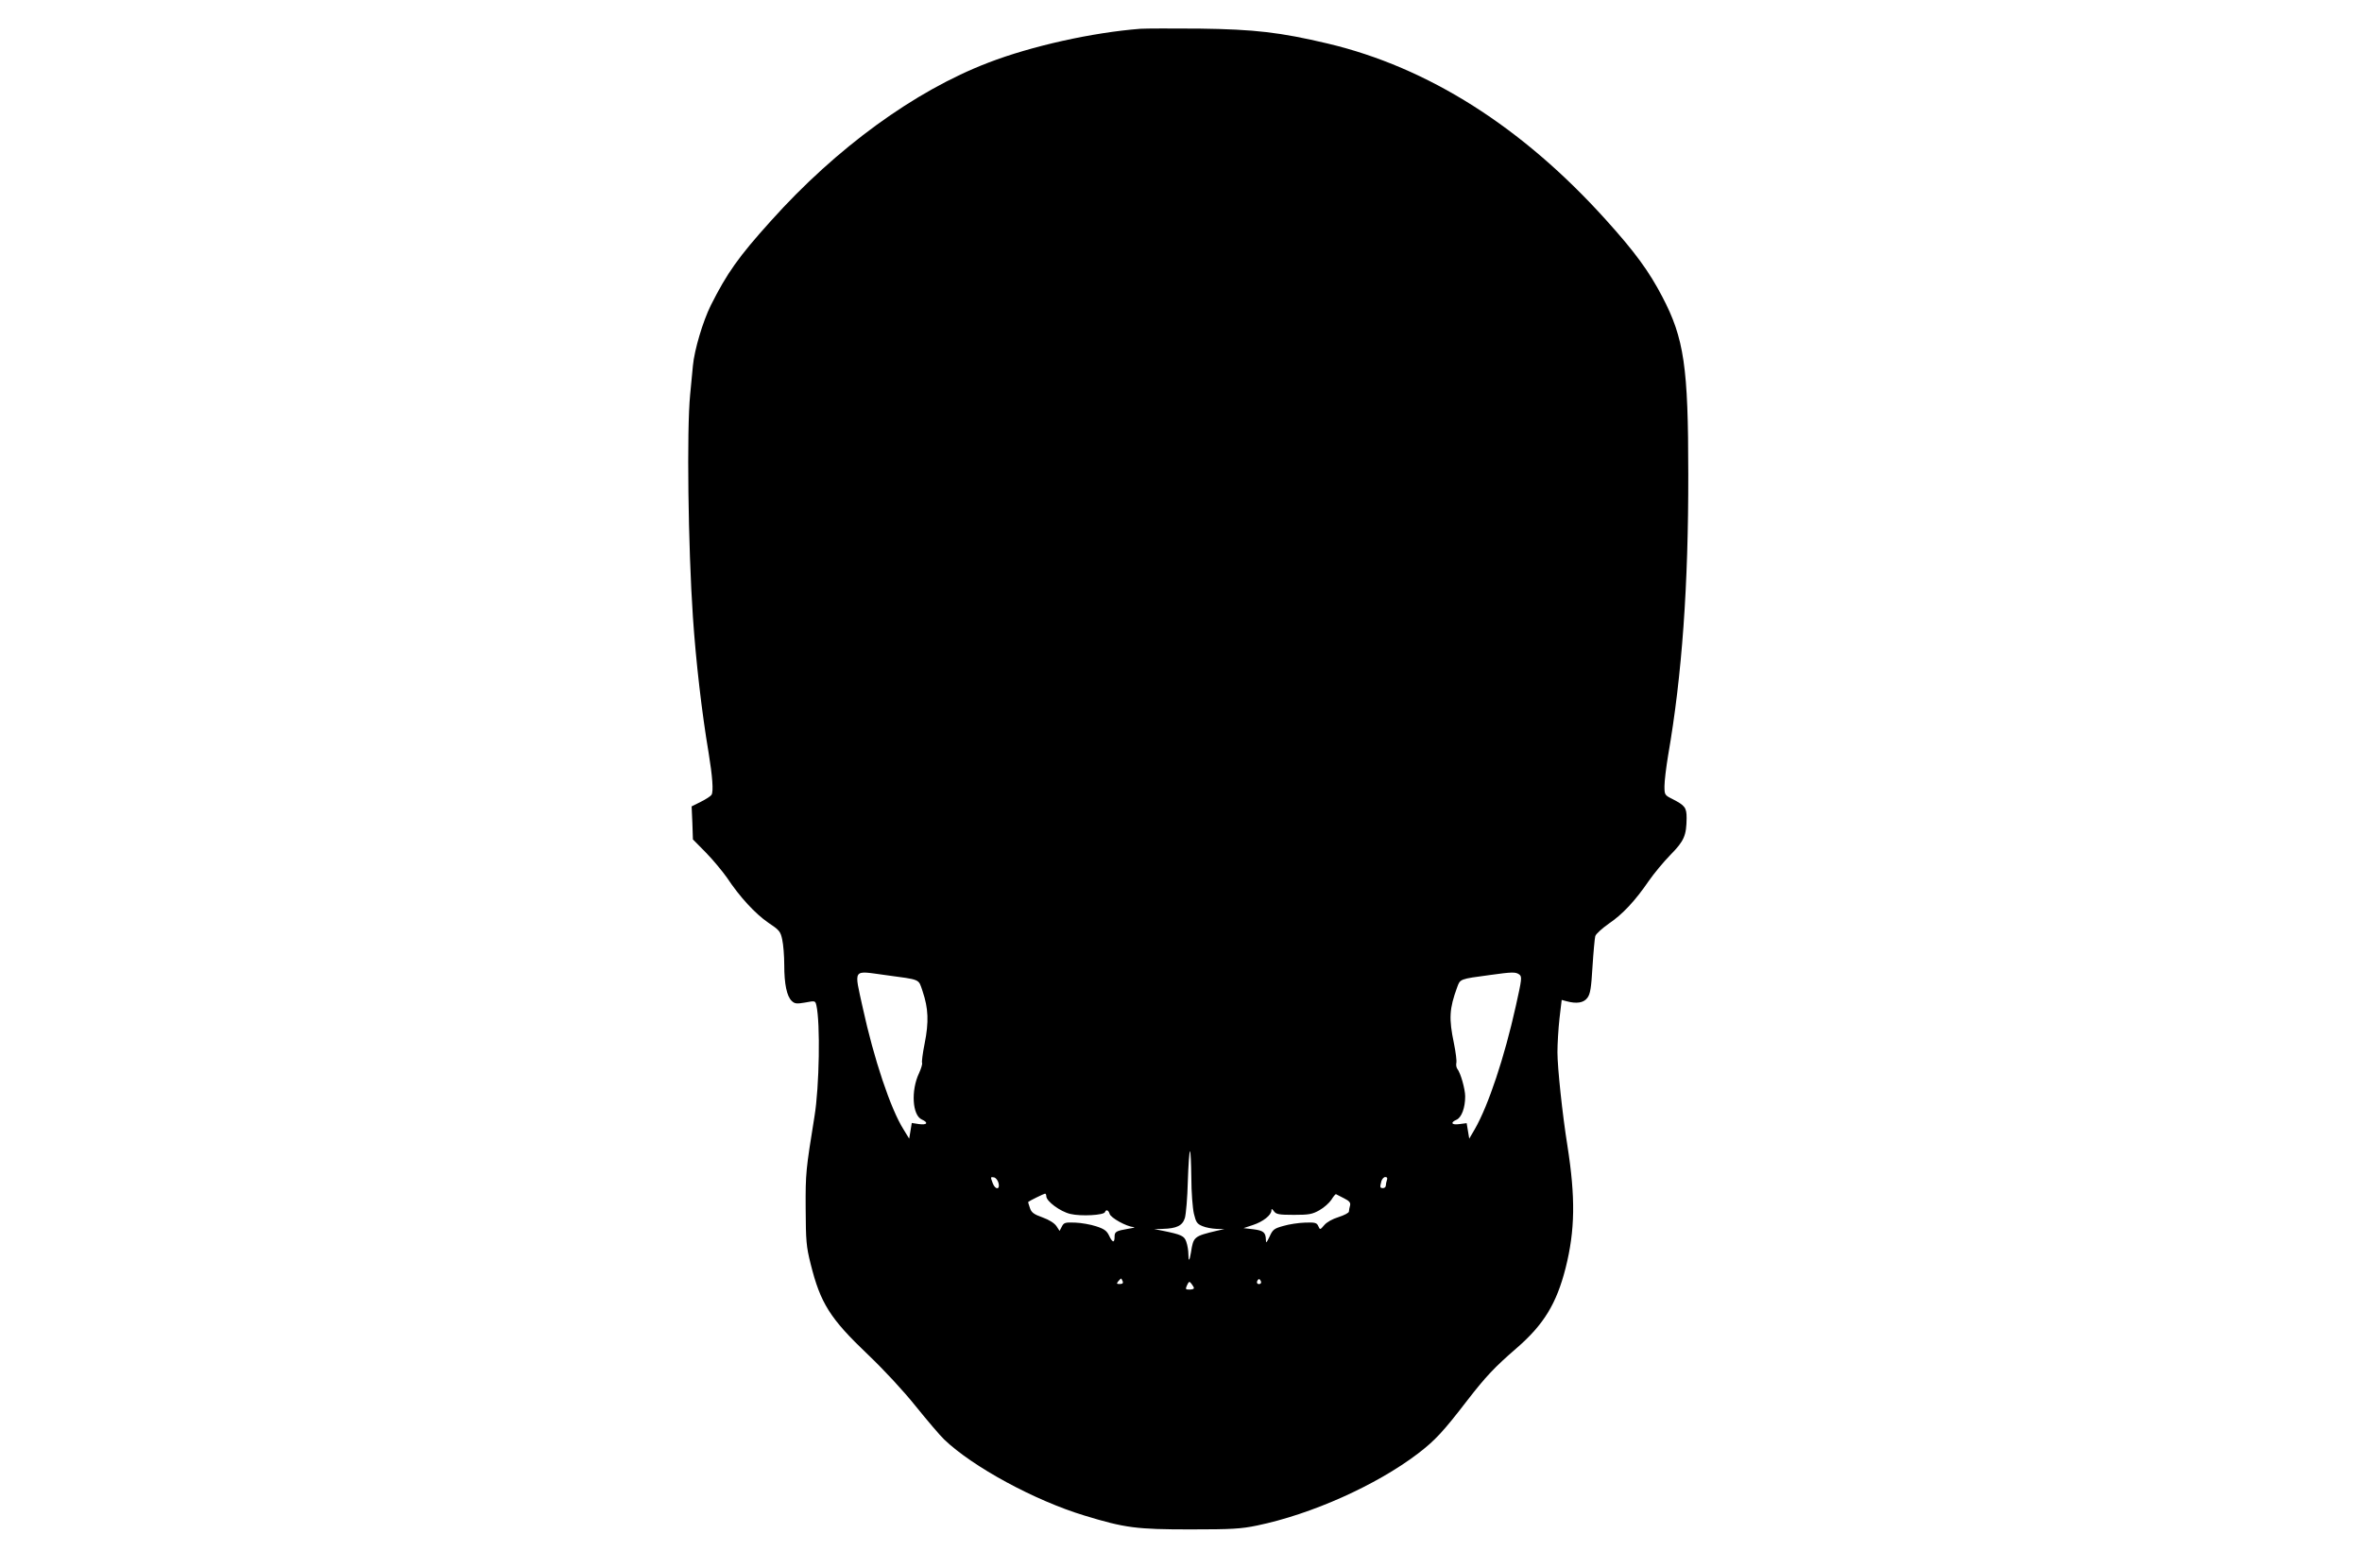 <?xml version="1.0" standalone="no"?>
<!DOCTYPE svg PUBLIC "-//W3C//DTD SVG 20010904//EN"
 "http://www.w3.org/TR/2001/REC-SVG-20010904/DTD/svg10.dtd">
<svg version="1.0" xmlns="http://www.w3.org/2000/svg"
 width="1280pt" height="850pt" viewBox="0 0 1280 850"
 preserveAspectRatio="xMidYMid meet">
<g transform="translate(0,850) scale(0.1,-0.1)"
fill="#000000" stroke="none">
<path d="M6180 8344 c-259 -20 -589 -93 -825 -184 -399 -153 -823 -462 -1177
-857 -177 -196 -239 -285 -326 -458 -43 -87 -89 -241 -97 -327 -3 -29 -10
-100 -15 -157 -19 -192 -11 -822 15 -1206 16 -238 48 -516 85 -735 21 -128 27
-210 16 -228 -4 -7 -30 -24 -58 -38 l-50 -25 4 -89 3 -90 71 -72 c39 -40 90
-102 114 -136 68 -103 153 -195 223 -243 60 -40 67 -48 76 -92 6 -26 11 -89
11 -138 0 -104 14 -170 41 -195 16 -15 27 -16 73 -8 53 10 54 10 60 -15 22
-96 16 -442 -10 -601 -47 -292 -49 -308 -48 -500 1 -175 3 -206 27 -301 53
-213 105 -296 311 -492 86 -82 191 -195 259 -280 63 -78 132 -159 153 -179
155 -149 493 -332 761 -413 219 -67 282 -75 573 -75 226 0 275 3 362 21 295
61 646 218 872 390 94 72 138 120 268 289 100 129 147 179 266 282 148 128
217 242 266 434 52 206 54 383 10 664 -27 168 -54 423 -54 507 0 45 5 127 11
182 l12 101 26 -7 c55 -15 93 -9 113 18 16 21 21 52 28 170 5 79 12 154 15
165 4 12 37 42 74 68 74 50 142 123 216 231 27 39 79 102 117 141 75 76 87
105 88 200 0 57 -9 68 -77 103 -42 21 -43 23 -43 70 0 27 9 102 20 168 75 432
110 921 109 1523 0 581 -22 735 -141 962 -72 138 -148 242 -305 416 -454 504
-964 827 -1508 956 -258 61 -396 77 -695 81 -146 1 -290 1 -320 -1z m-1384
-5129 c198 -27 180 -19 204 -89 31 -92 34 -165 11 -281 -11 -54 -17 -103 -14
-107 2 -5 -5 -30 -17 -56 -44 -93 -36 -227 15 -250 38 -17 30 -31 -15 -25
l-39 6 -7 -43 -7 -42 -30 49 c-71 112 -162 386 -222 662 -47 215 -57 200 121
176z m3437 3 c16 -12 14 -25 -19 -173 -61 -275 -148 -536 -221 -664 l-31 -53
-7 42 -7 42 -39 -5 c-43 -6 -52 8 -15 24 27 13 46 65 46 126 0 40 -25 128 -43
150 -5 7 -7 21 -5 31 3 10 -3 58 -13 107 -28 134 -25 187 17 302 17 47 13 46
178 68 122 17 139 17 159 3z m-1777 -1101 c0 -78 7 -166 14 -196 11 -46 17
-55 46 -67 18 -8 53 -14 76 -15 l43 -1 -40 -9 c-125 -30 -128 -32 -141 -118
-8 -48 -14 -52 -14 -9 0 19 -5 49 -11 66 -11 33 -26 40 -129 61 l-45 9 46 1
c75 2 107 17 120 59 6 21 14 110 16 200 3 89 8 162 12 162 3 0 6 -64 7 -143z
m-1045 -29 c10 -37 -17 -39 -31 -2 -13 34 -13 36 7 32 9 -2 20 -15 24 -30z
m2105 16 c-3 -9 -6 -22 -6 -30 0 -8 -7 -14 -15 -14 -17 0 -18 4 -9 38 4 12 13
22 21 22 10 0 13 -6 9 -16z m-1846 -88 c0 -27 75 -83 130 -96 58 -14 183 -7
188 10 6 16 19 11 25 -9 5 -22 93 -70 129 -72 13 -1 1 -5 -26 -9 -69 -12 -76
-16 -76 -45 0 -34 -12 -31 -30 8 -12 25 -26 36 -70 50 -30 10 -82 19 -114 20
-54 2 -61 0 -72 -22 l-12 -23 -17 26 c-11 16 -39 34 -75 47 -48 17 -61 27 -69
52 -6 17 -10 31 -9 32 8 7 84 44 91 45 4 0 7 -6 7 -14z m1613 -11 c30 -15 37
-24 33 -40 -3 -11 -6 -25 -6 -32 0 -7 -25 -20 -56 -30 -33 -10 -65 -28 -78
-44 -22 -26 -23 -26 -32 -5 -8 18 -17 21 -71 19 -35 -1 -88 -9 -118 -18 -51
-14 -58 -20 -75 -58 -17 -35 -20 -38 -20 -17 -1 40 -13 50 -69 57 l-52 6 51
17 c55 18 100 54 100 79 0 11 3 10 14 -5 12 -16 27 -19 108 -19 81 0 99 3 138
25 25 14 54 40 65 57 11 18 22 31 25 30 3 -1 22 -11 43 -22z m-1199 -450 c4
-10 -1 -15 -16 -15 -17 0 -18 2 -8 15 7 8 14 15 15 15 2 0 5 -7 9 -15z m745
-14 c-15 -5 -22 6 -14 19 6 9 10 9 16 -1 5 -8 4 -15 -2 -18z m-359 -23 c0 -5
-11 -8 -24 -8 -22 0 -23 2 -13 24 10 21 13 22 24 7 7 -9 13 -19 13 -23z"/>
</g>
</svg>
